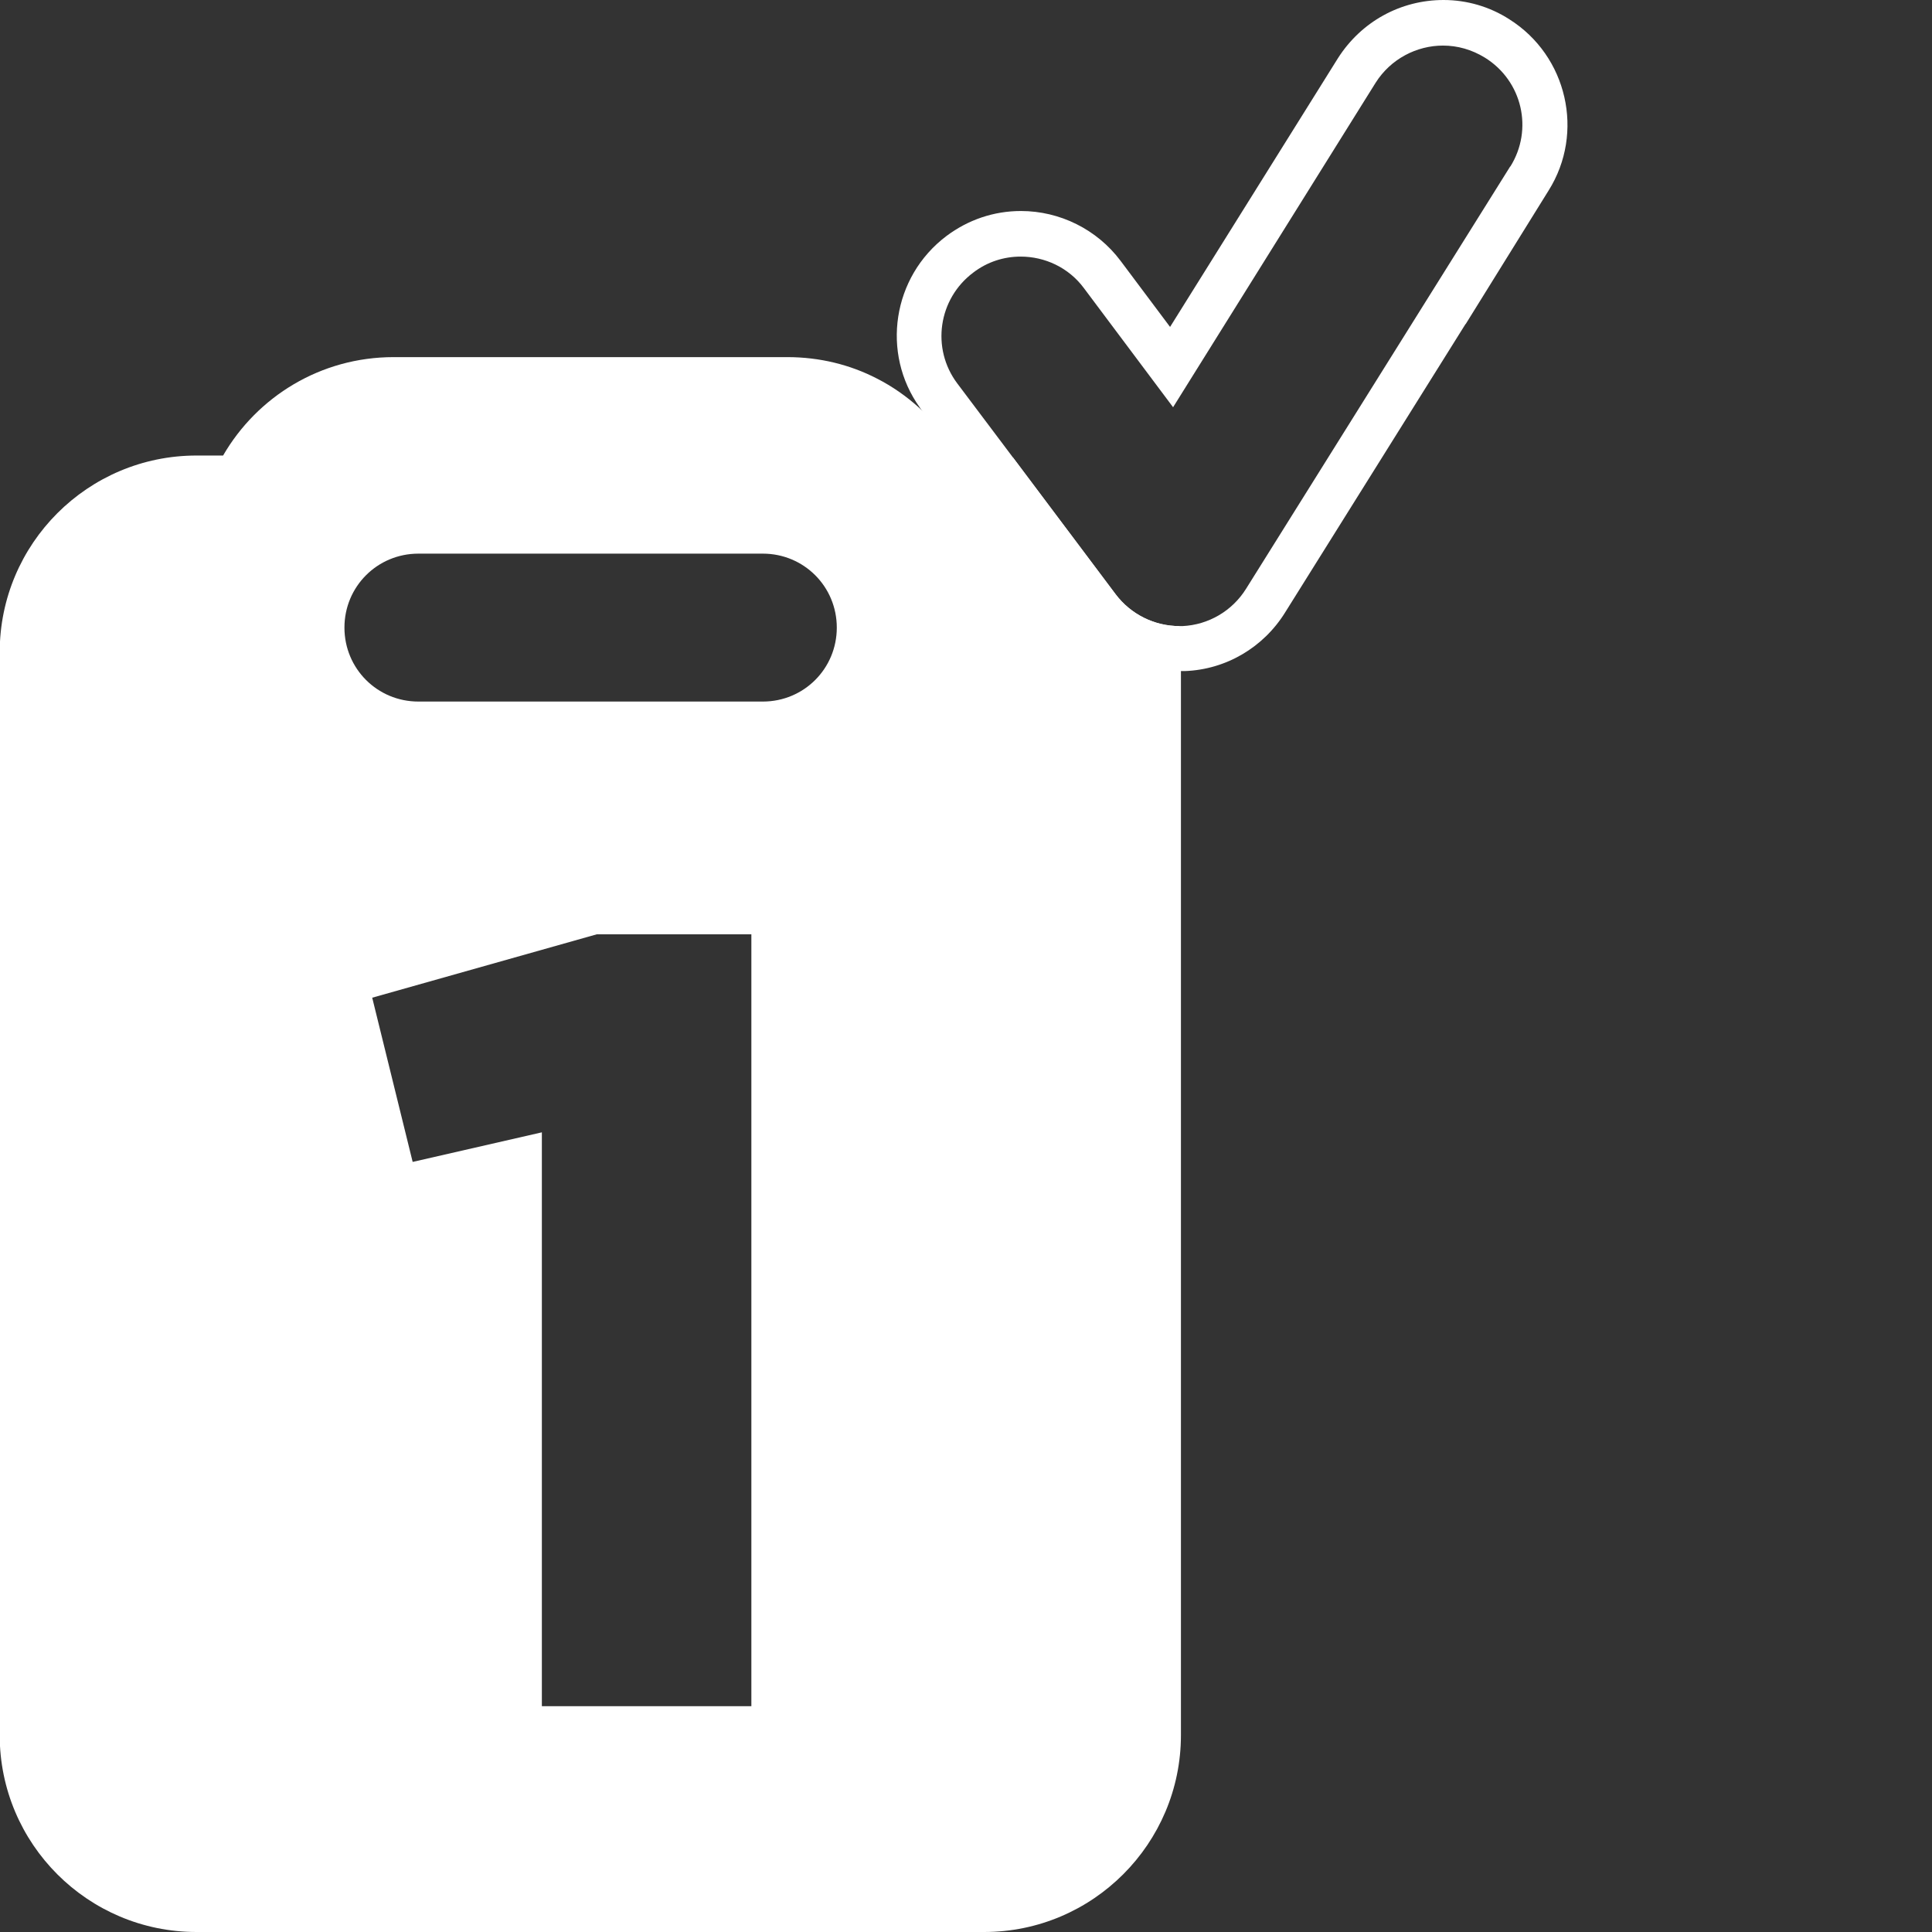 <svg version="1.1" id="Capa_1" xmlns="http://www.w3.org/2000/svg" xmlns:xlink="http://www.w3.org/1999/xlink" x="0px" y="0px" viewBox="0 0 640 640" style="enable-background:new 0 0 640 640;" xml:space="preserve">
<rect x="0" y="0" width="640" height="640" fill="#333333" stroke="none"/>
<style type="text/css">
	.st0{fill:#FFFFFF;}
</style>
<path class="st0" d="M390.7,207.4c-8.3,0-16.1-3.9-21.1-10.5l-34-45.3c-3.1-0.5-6.3-0.7-9.5-0.7h-8.8c-3.4-5.9-7.7-11.2-12.8-15.8
	c-4.2-3.8-8.9-7.1-14-9.7c-8.9-4.6-19-7.1-29.7-7.1H130.4c-24.2,0-45.2,13.1-56.5,32.6h-8.8c-36,0-65.2,29.2-65.2,65.2v358.7
	c0,36,29.2,65.2,65.2,65.2h260.9c36,0,65.2-29.3,65.2-65.2V216.1C391.3,213.1,391.1,210.2,390.7,207.4z M248.8,565.2h-69.3V375.1
	l-42.8,9.8l-13.4-54.4l74.4-21h51.2V565.2z M252.7,232.4H138.6c-13.6,0-24.5-10.9-24.5-24.5c0-13.6,10.9-24.5,24.5-24.5h114.1
	c13.6,0,24.5,10.9,24.5,24.5C277.2,221.5,266.3,232.4,252.7,232.4z"></path>
<path class="st0" d="M500,6.4C493.5,2.2,485.9,0,478.2,0c-14.3,0-27.3,7.2-35,19.3l0,0l0,0l-55.6,89l-16.4-21.9
	c-7.8-10.4-20.1-16.5-33-16.5c-9,0-17.5,2.9-24.7,8.3c-17.9,13.5-21.7,38.8-8.8,56.8c0.2,0.3,0.4,0.6,0.6,0.9l52.5,69.9
	c7.7,10.3,20.1,16.5,33.1,16.5c0.2,0,0.4,0,0.6,0c0.3,0,0.7,0,1,0c13.6-0.5,26-7.8,33.2-19.4l59.8-95.6v0.1L513,63.1
	C525,44,519.2,18.5,500,6.4z M500.3,55.2v-0.1L412.8,195c-4.6,7.4-12.5,12-21.1,12.4c-0.3,0-0.7,0-1,0c-8.3,0-16.1-3.9-21.1-10.5
	l-34-45.3l-18.5-24.6c-8.7-11.6-6.3-28,5.3-36.7c4.7-3.6,10.2-5.3,15.7-5.3c8,0,15.9,3.6,21,10.5l29.5,39.4l67.1-107.5
	c5-7.9,13.6-12.3,22.3-12.3c4.8,0,9.5,1.3,13.9,4C504.3,26.8,508,42.9,500.3,55.2z"></path>
</svg>
